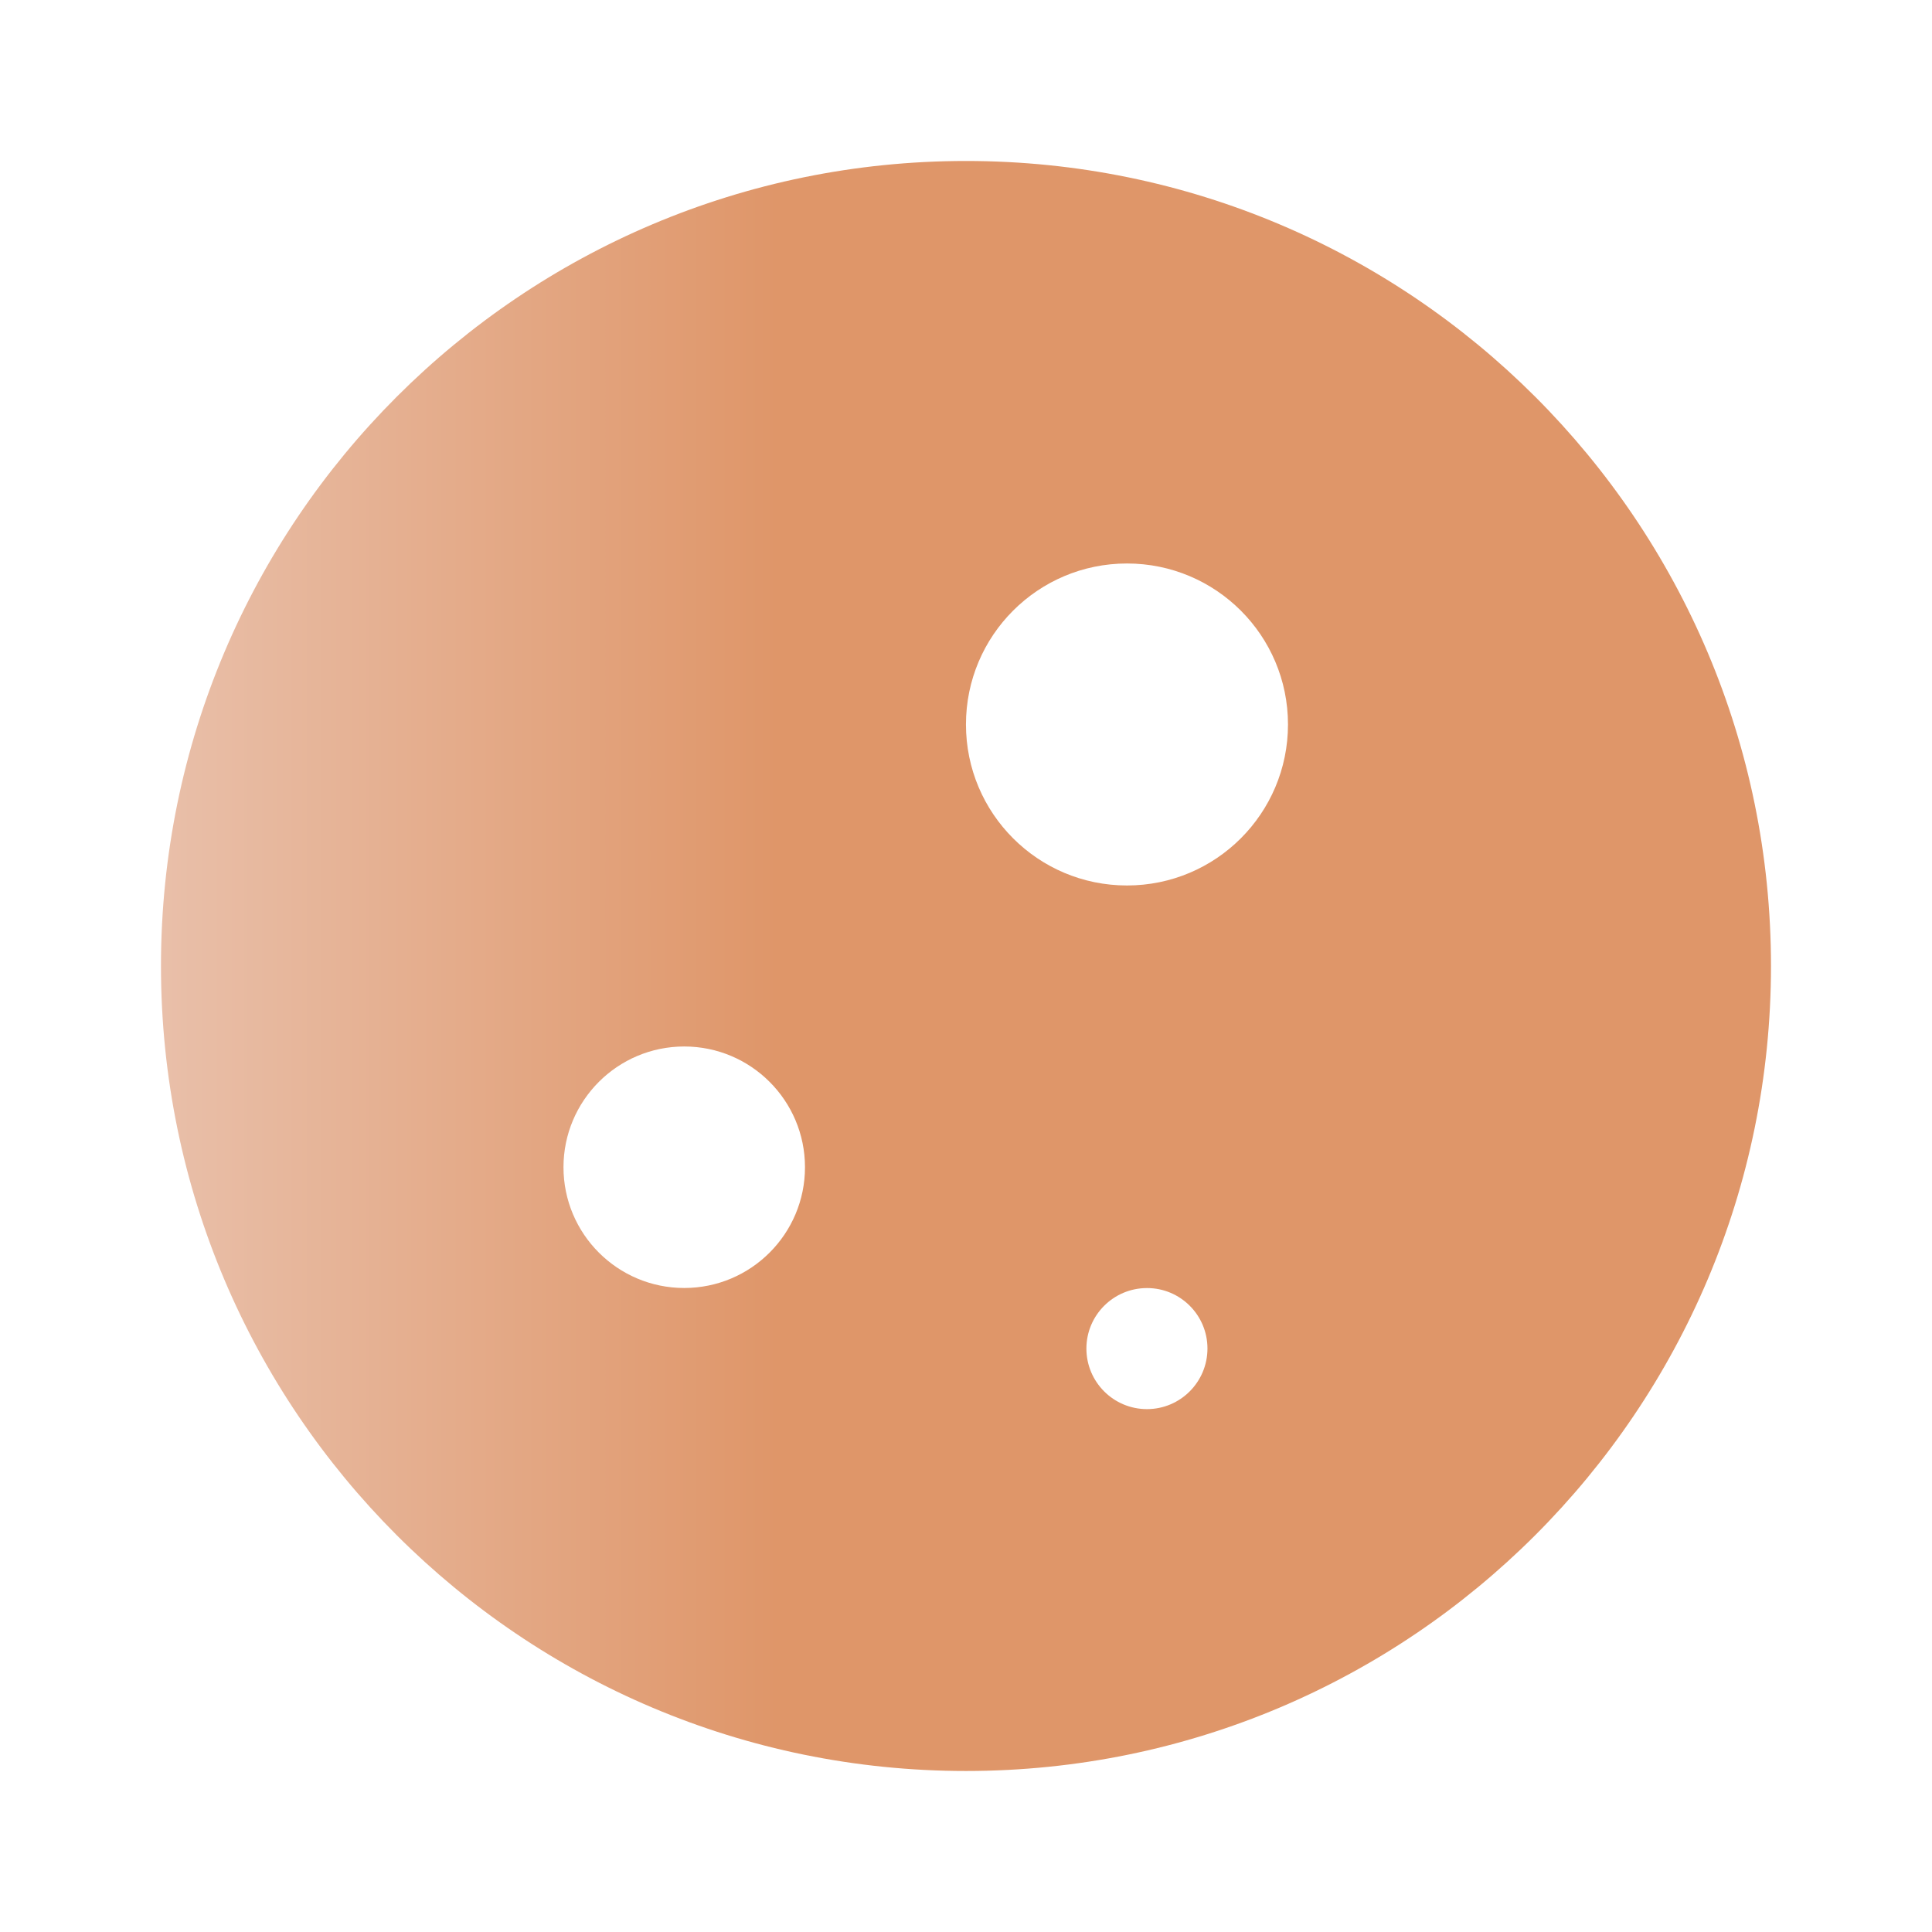 <svg width="50" height="50" viewBox="0 0 50 50" fill="none" xmlns="http://www.w3.org/2000/svg">
<path d="M24.999 4.166C13.493 4.166 4.166 13.493 4.166 24.999C4.166 36.506 13.493 45.833 24.999 45.833C36.506 45.833 45.833 36.506 45.833 24.999C45.833 13.493 36.506 4.166 24.999 4.166ZM17.708 33.333C15.983 33.333 14.583 31.933 14.583 30.208C14.583 28.483 15.983 27.083 17.708 27.083C19.433 27.083 20.833 28.483 20.833 30.208C20.833 31.933 19.433 33.333 17.708 33.333ZM29.683 36.468C28.818 36.468 28.116 35.766 28.116 34.901C28.116 34.037 28.818 33.335 29.683 33.335C30.547 33.333 31.249 34.035 31.249 34.899C31.249 35.766 30.547 36.468 29.683 36.468ZM29.166 22.916C26.864 22.916 24.999 21.051 24.999 18.749C24.999 16.447 26.864 14.583 29.166 14.583C31.468 14.583 33.333 16.447 33.333 18.749C33.333 21.051 31.468 22.916 29.166 22.916Z" fill="url(#paint0_linear_117_44)"/>
<defs>
<linearGradient id="paint0_linear_117_44" x1="-4.254" y1="39.505" x2="20.116" y2="39.505" gradientUnits="userSpaceOnUse">
<stop stop-color="#EED5CB"/>
<stop offset="1" stop-color="#DF9669"/>
</linearGradient>
</defs>
</svg>
